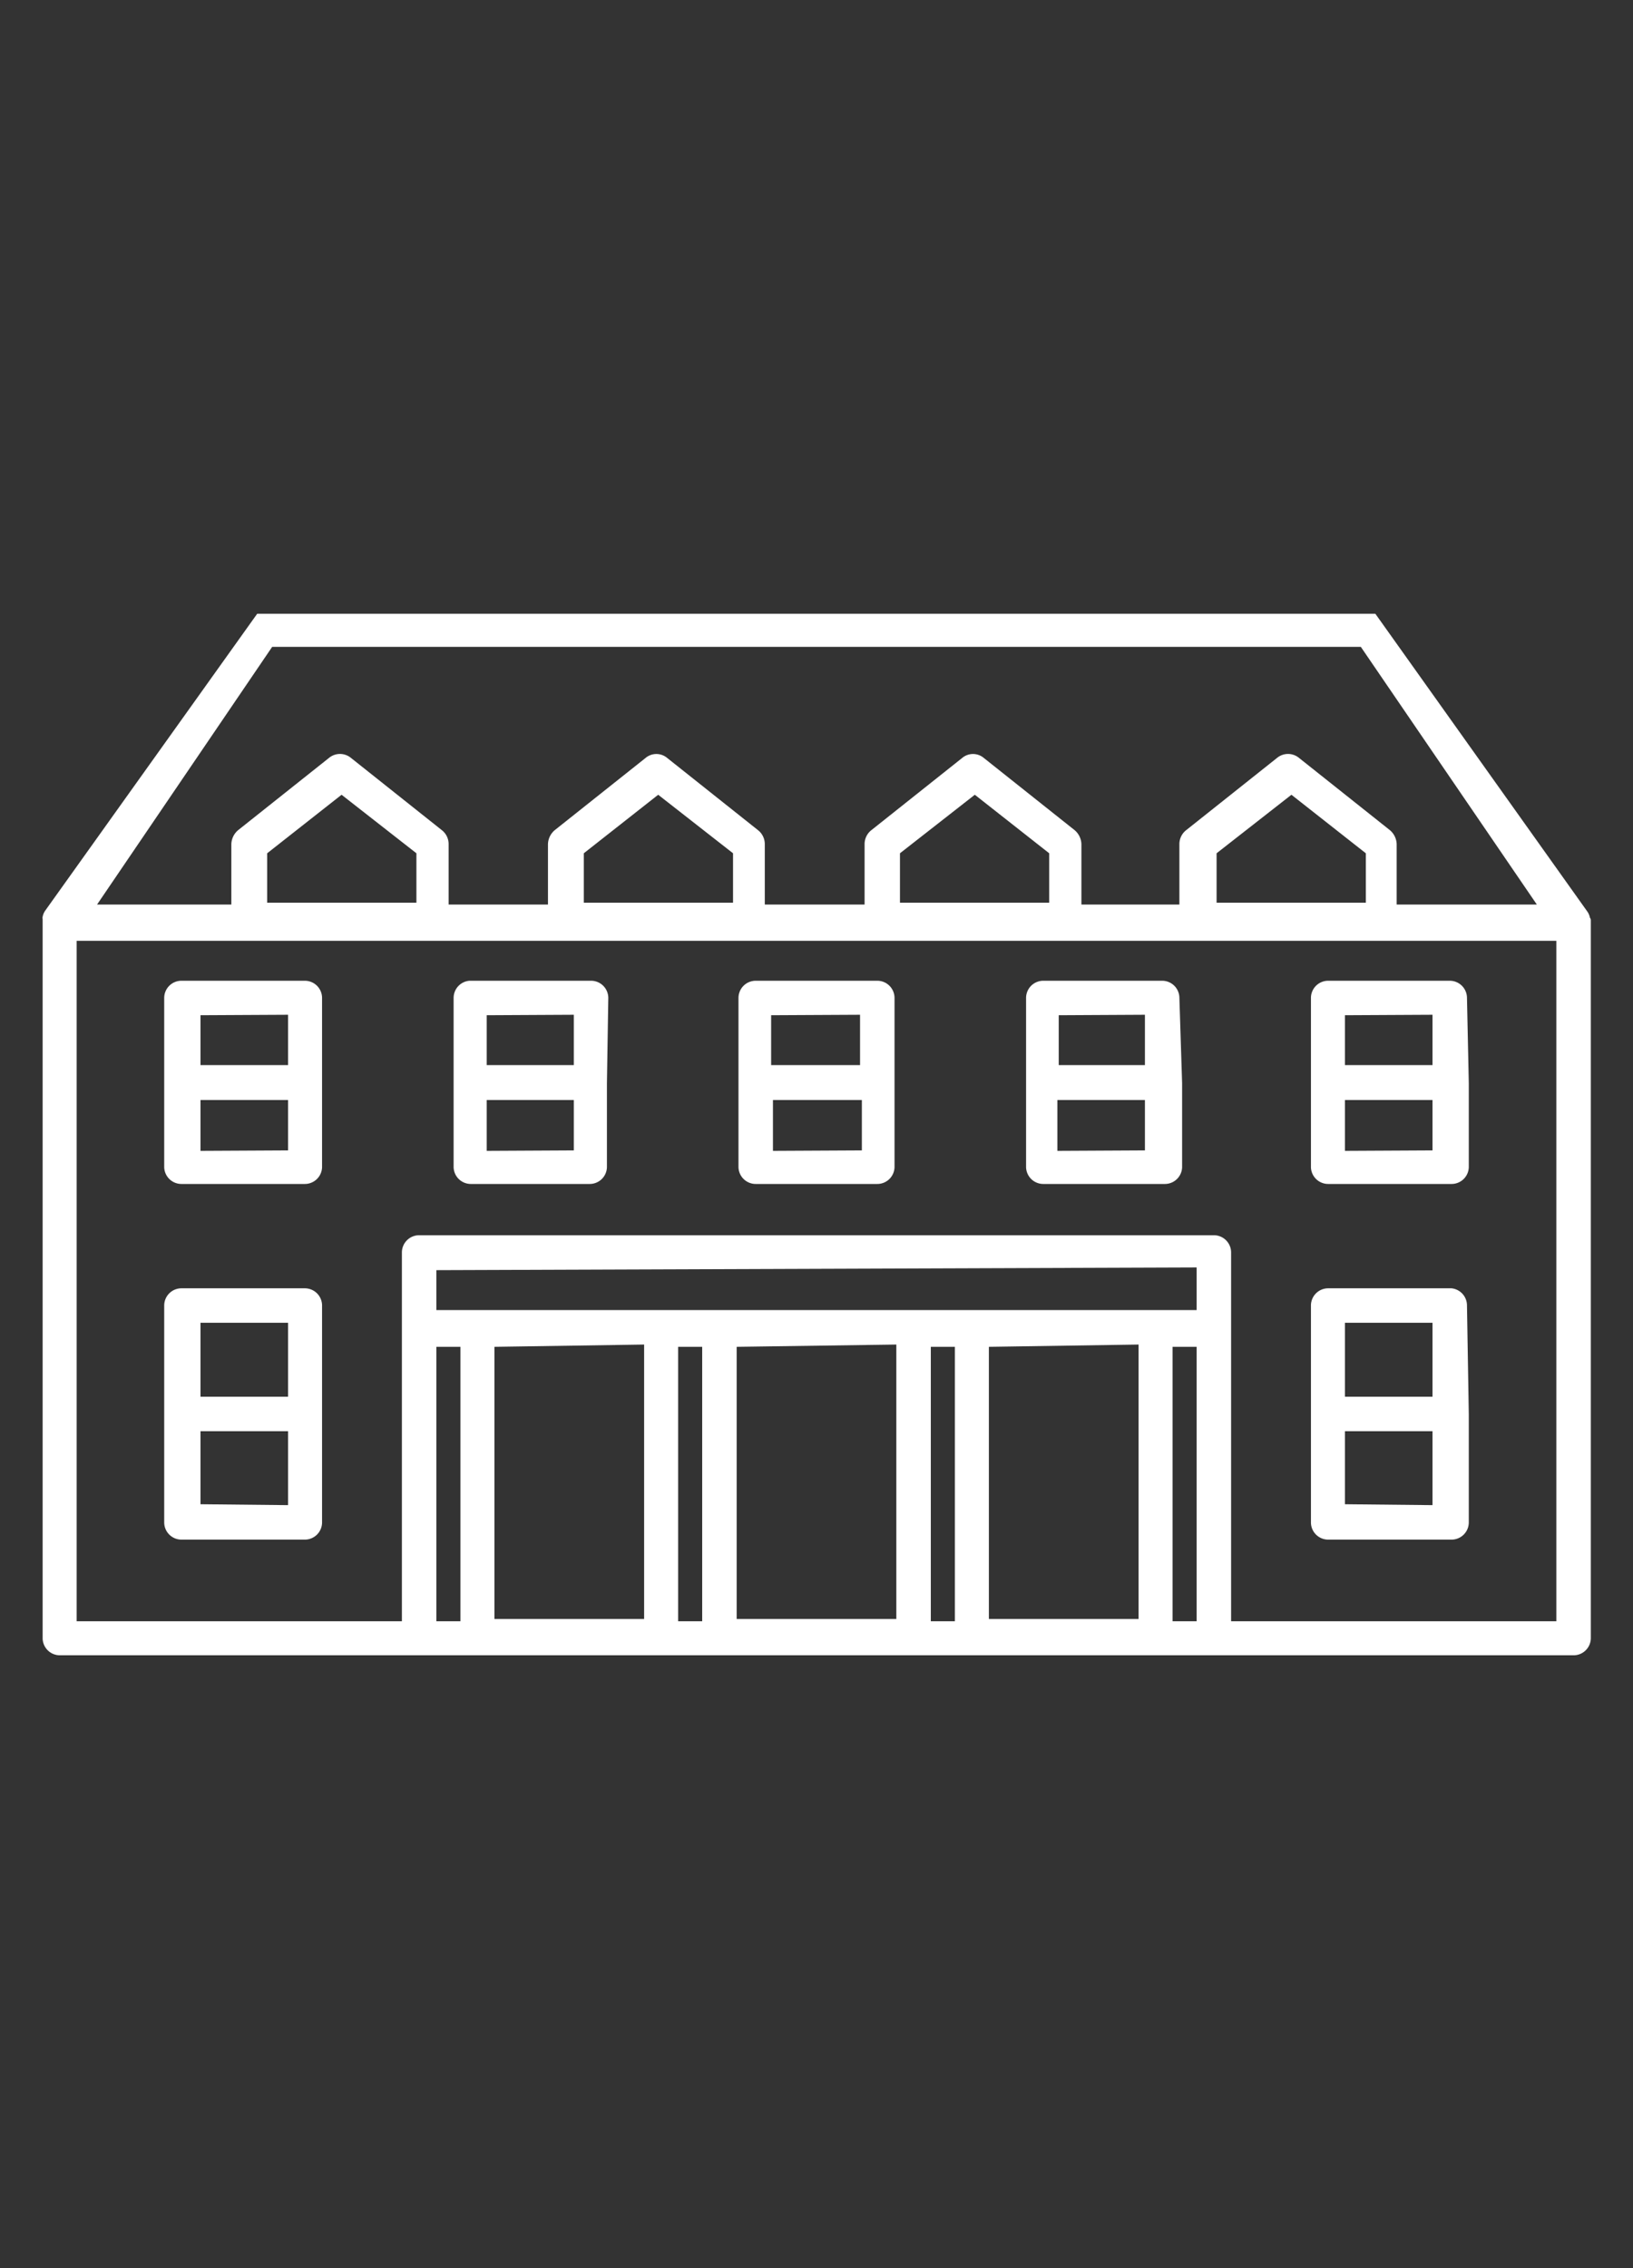 <svg xmlns="http://www.w3.org/2000/svg" viewBox="0 0 36 50"><rect x="0" y="0" width="36" height="50" fill="#333333" stroke="none"/><defs><style>.cls-1{fill:#fff;}</style></defs><g id="Art"><path class="cls-1" d="M35.05,20.23a.35.35,0,0,0-.06-.14v0l-4.67-6.56H5.67L1,20.07v0a.35.35,0,0,0-.06.14.09.09,0,0,0,0,.05V36.12a.38.38,0,0,0,.38.37H34.69a.38.38,0,0,0,.38-.37V20.28A.09.09,0,0,0,35.05,20.23ZM2.14,19.94,6,14.26H30l3.88,5.68Zm24.24,8v.94H9.62V28Zm-1.28,1.7v6.05H21.8V29.69Zm-5.34,0v6.05H16.24V29.69Zm-5.56,0v6.05H10.9V29.69ZM9.62,35.74V29.69h.53v6.05Zm5.33,0V29.69h.53v6.05Zm5.57,0V29.69h.53v6.05Zm5.33,0V29.69h.53v6.05Zm8.46,0H27.14V27.61a.38.38,0,0,0-.38-.38H9.24a.38.38,0,0,0-.38.38v8.13H1.69v-15H34.31Z"/><path class="cls-1" d="M9.57,20.69H5.5a.39.39,0,0,1-.4-.39V18.61a.42.42,0,0,1,.15-.31l2-1.59a.38.38,0,0,1,.49,0l2,1.59a.39.39,0,0,1,.15.31V20.3A.38.38,0,0,1,9.57,20.69ZM5.89,19.9H9.18V18.81L7.53,17.52,5.89,18.81Z"/><path class="cls-1" d="M16.55,20.69H12.47a.39.39,0,0,1-.39-.39V18.61a.42.42,0,0,1,.15-.31l2-1.59a.37.37,0,0,1,.48,0l2,1.59a.39.39,0,0,1,.15.31V20.3A.38.38,0,0,1,16.55,20.69Zm-3.68-.79h3.29V18.81l-1.65-1.29-1.64,1.29Z"/><path class="cls-1" d="M23.53,20.69H19.45a.38.38,0,0,1-.39-.39V18.61a.39.39,0,0,1,.15-.31l2-1.59a.37.37,0,0,1,.48,0l2,1.59a.42.42,0,0,1,.15.31V20.3A.39.39,0,0,1,23.53,20.69Zm-3.69-.79h3.29V18.81l-1.64-1.29-1.65,1.29Z"/><path class="cls-1" d="M30.5,20.69H26.43A.38.38,0,0,1,26,20.3V18.61a.39.39,0,0,1,.15-.31l2-1.59a.38.38,0,0,1,.49,0l2,1.59a.42.42,0,0,1,.15.31V20.3A.39.39,0,0,1,30.5,20.69Zm-3.68-.79h3.29V18.81l-1.64-1.29-1.65,1.29Z"/><path class="cls-1" d="M7.1,28.78a.38.38,0,0,0-.38-.38H4a.38.38,0,0,0-.38.38v4.78a.38.38,0,0,0,.38.38H6.72a.38.38,0,0,0,.38-.38V31.18h0Zm-.75.38v1.63H4.42V29.16Zm-1.93,4V31.55H6.35v1.63Z"/><path class="cls-1" d="M32.34,28.78A.38.38,0,0,0,32,28.4H29.28a.38.38,0,0,0-.38.38v4.78a.38.38,0,0,0,.38.38H32a.38.38,0,0,0,.38-.38V31.18h0Zm-.76.38v1.63H29.65V29.16Zm-1.93,4V31.55h1.93v1.63Z"/><path class="cls-1" d="M7.1,22a.38.38,0,0,0-.38-.38H4a.38.38,0,0,0-.38.38v3.73a.38.38,0,0,0,.38.37H6.72a.38.38,0,0,0,.38-.37V23.88h0Zm-.75.37v1.11H4.42V22.38Zm-1.93,3V24.25H6.35v1.11Z"/><path class="cls-1" d="M13.41,22a.38.38,0,0,0-.38-.38H10.35A.38.38,0,0,0,10,22v3.73a.38.38,0,0,0,.38.37H13a.38.38,0,0,0,.38-.37V23.88h0Zm-.76.37v1.11H10.73V22.38Zm-1.92,3V24.25h1.92v1.11Z"/><path class="cls-1" d="M19.72,22a.38.38,0,0,0-.38-.38H16.66a.38.38,0,0,0-.38.38v3.73a.38.38,0,0,0,.38.37h2.68a.38.38,0,0,0,.38-.37V23.88h0Zm-.76.37v1.11H17V22.38Zm-1.92,3V24.25H19v1.11Z"/><path class="cls-1" d="M26,22a.38.38,0,0,0-.38-.38H23a.38.38,0,0,0-.38.38v3.73a.38.38,0,0,0,.38.37h2.68a.38.38,0,0,0,.38-.37V23.88h0Zm-.76.37v1.11H23.34V22.38Zm-1.93,3V24.25h1.93v1.11Z"/><path class="cls-1" d="M32.34,22a.38.38,0,0,0-.38-.38H29.28a.38.38,0,0,0-.38.38v3.73a.38.38,0,0,0,.38.37H32a.38.38,0,0,0,.38-.37V23.88h0Zm-.76.37v1.11H29.65V22.38Zm-1.93,3V24.25h1.93v1.11Z"/></g></svg>